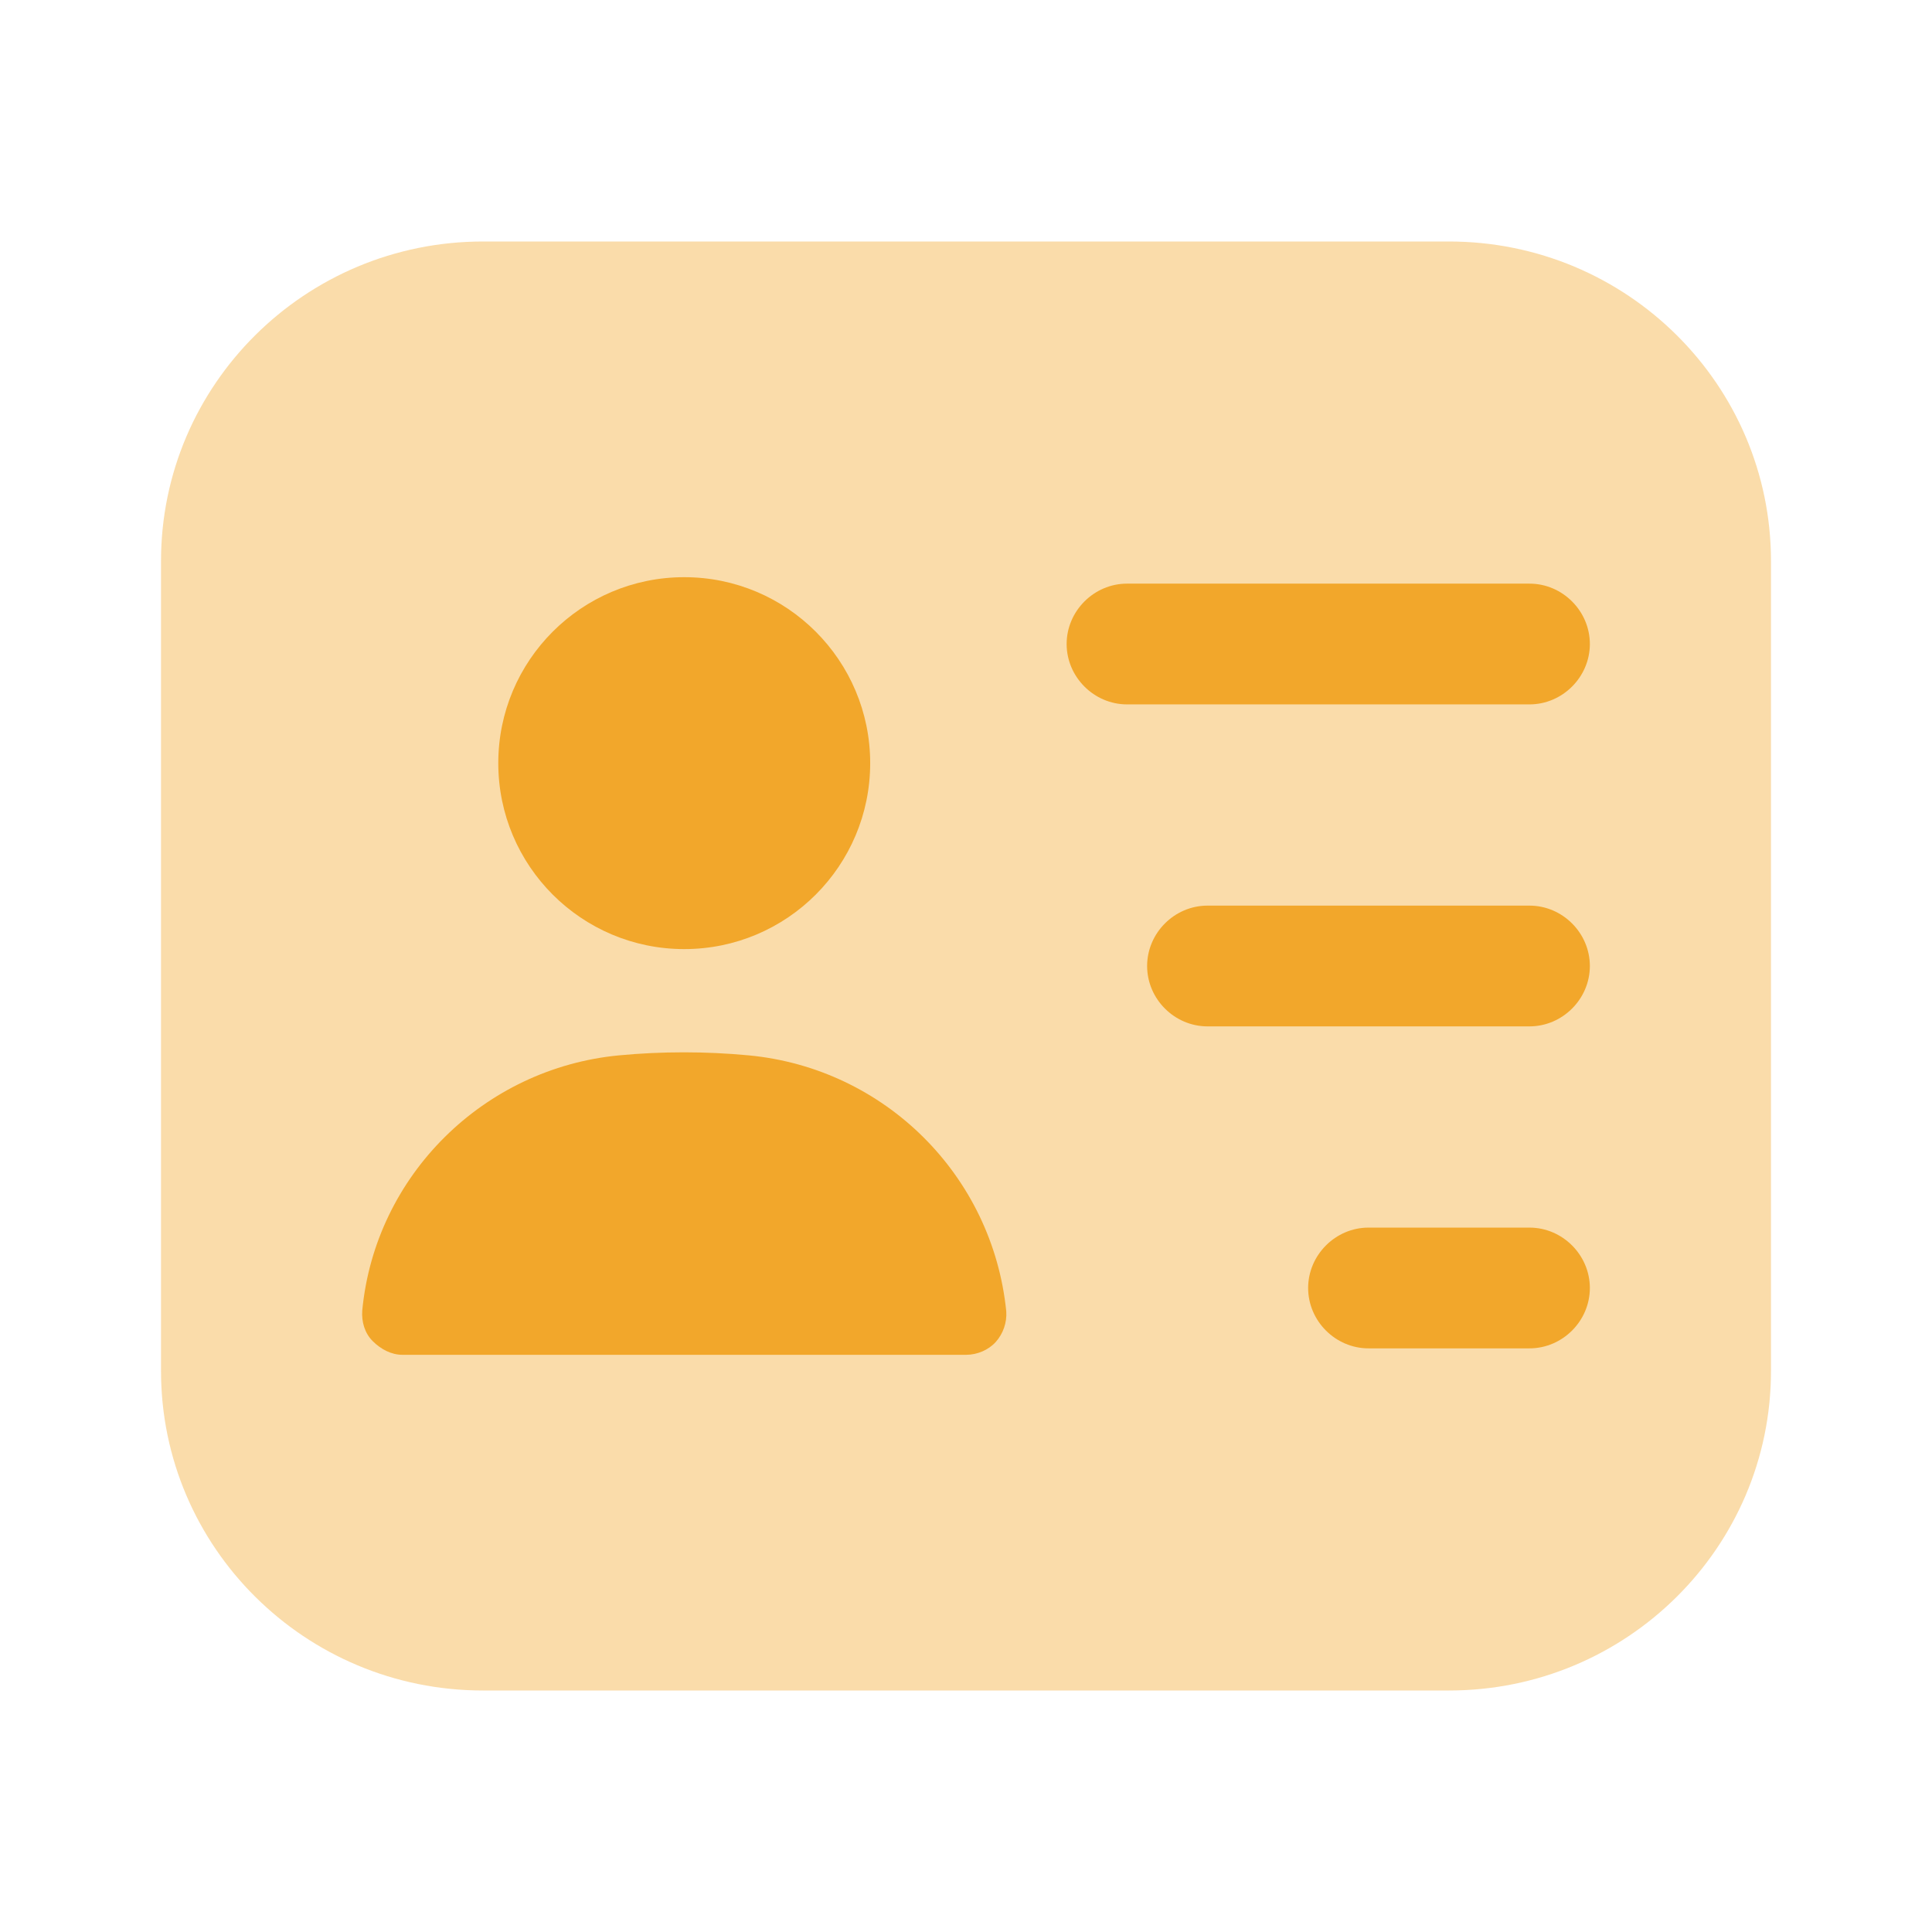 <svg width="44" height="44" viewBox="0 0 44 44" fill="none" xmlns="http://www.w3.org/2000/svg">
<path opacity="0.4" d="M33 5.5H11C6.948 5.5 3.667 8.763 3.667 12.778V31.222C3.667 35.237 6.948 38.5 11 38.5H33C37.052 38.5 40.333 35.237 40.333 31.222V12.778C40.333 8.763 37.052 5.5 33 5.5Z" fill="#F2A72B"/>
<path d="M34.833 16.042H25.667C24.915 16.042 24.292 15.418 24.292 14.667C24.292 13.915 24.915 13.292 25.667 13.292H34.833C35.585 13.292 36.208 13.915 36.208 14.667C36.208 15.418 35.585 16.042 34.833 16.042Z" fill="#F2A72B"/>
<path d="M34.833 23.375H27.5C26.748 23.375 26.125 22.752 26.125 22C26.125 21.248 26.748 20.625 27.5 20.625H34.833C35.585 20.625 36.208 21.248 36.208 22C36.208 22.752 35.585 23.375 34.833 23.375Z" fill="#F2A72B"/>
<path d="M34.833 30.708H31.167C30.415 30.708 29.792 30.085 29.792 29.333C29.792 28.582 30.415 27.958 31.167 27.958H34.833C35.585 27.958 36.208 28.582 36.208 29.333C36.208 30.085 35.585 30.708 34.833 30.708Z" fill="#F2A72B"/>
<path d="M15.583 21.615C17.922 21.615 19.818 19.719 19.818 17.38C19.818 15.041 17.922 13.145 15.583 13.145C13.244 13.145 11.348 15.041 11.348 17.38C11.348 19.719 13.244 21.615 15.583 21.615Z" fill="#F2A72B"/>
<path d="M17.05 24.035C16.078 23.943 15.07 23.943 14.098 24.035C11.018 24.328 8.543 26.767 8.25 29.847C8.232 30.103 8.305 30.36 8.488 30.543C8.672 30.727 8.91 30.855 9.167 30.855H22C22.257 30.855 22.513 30.745 22.678 30.562C22.843 30.378 22.935 30.122 22.917 29.865C22.605 26.767 20.148 24.328 17.05 24.035Z" fill="#F2A72B"/>
</svg>
